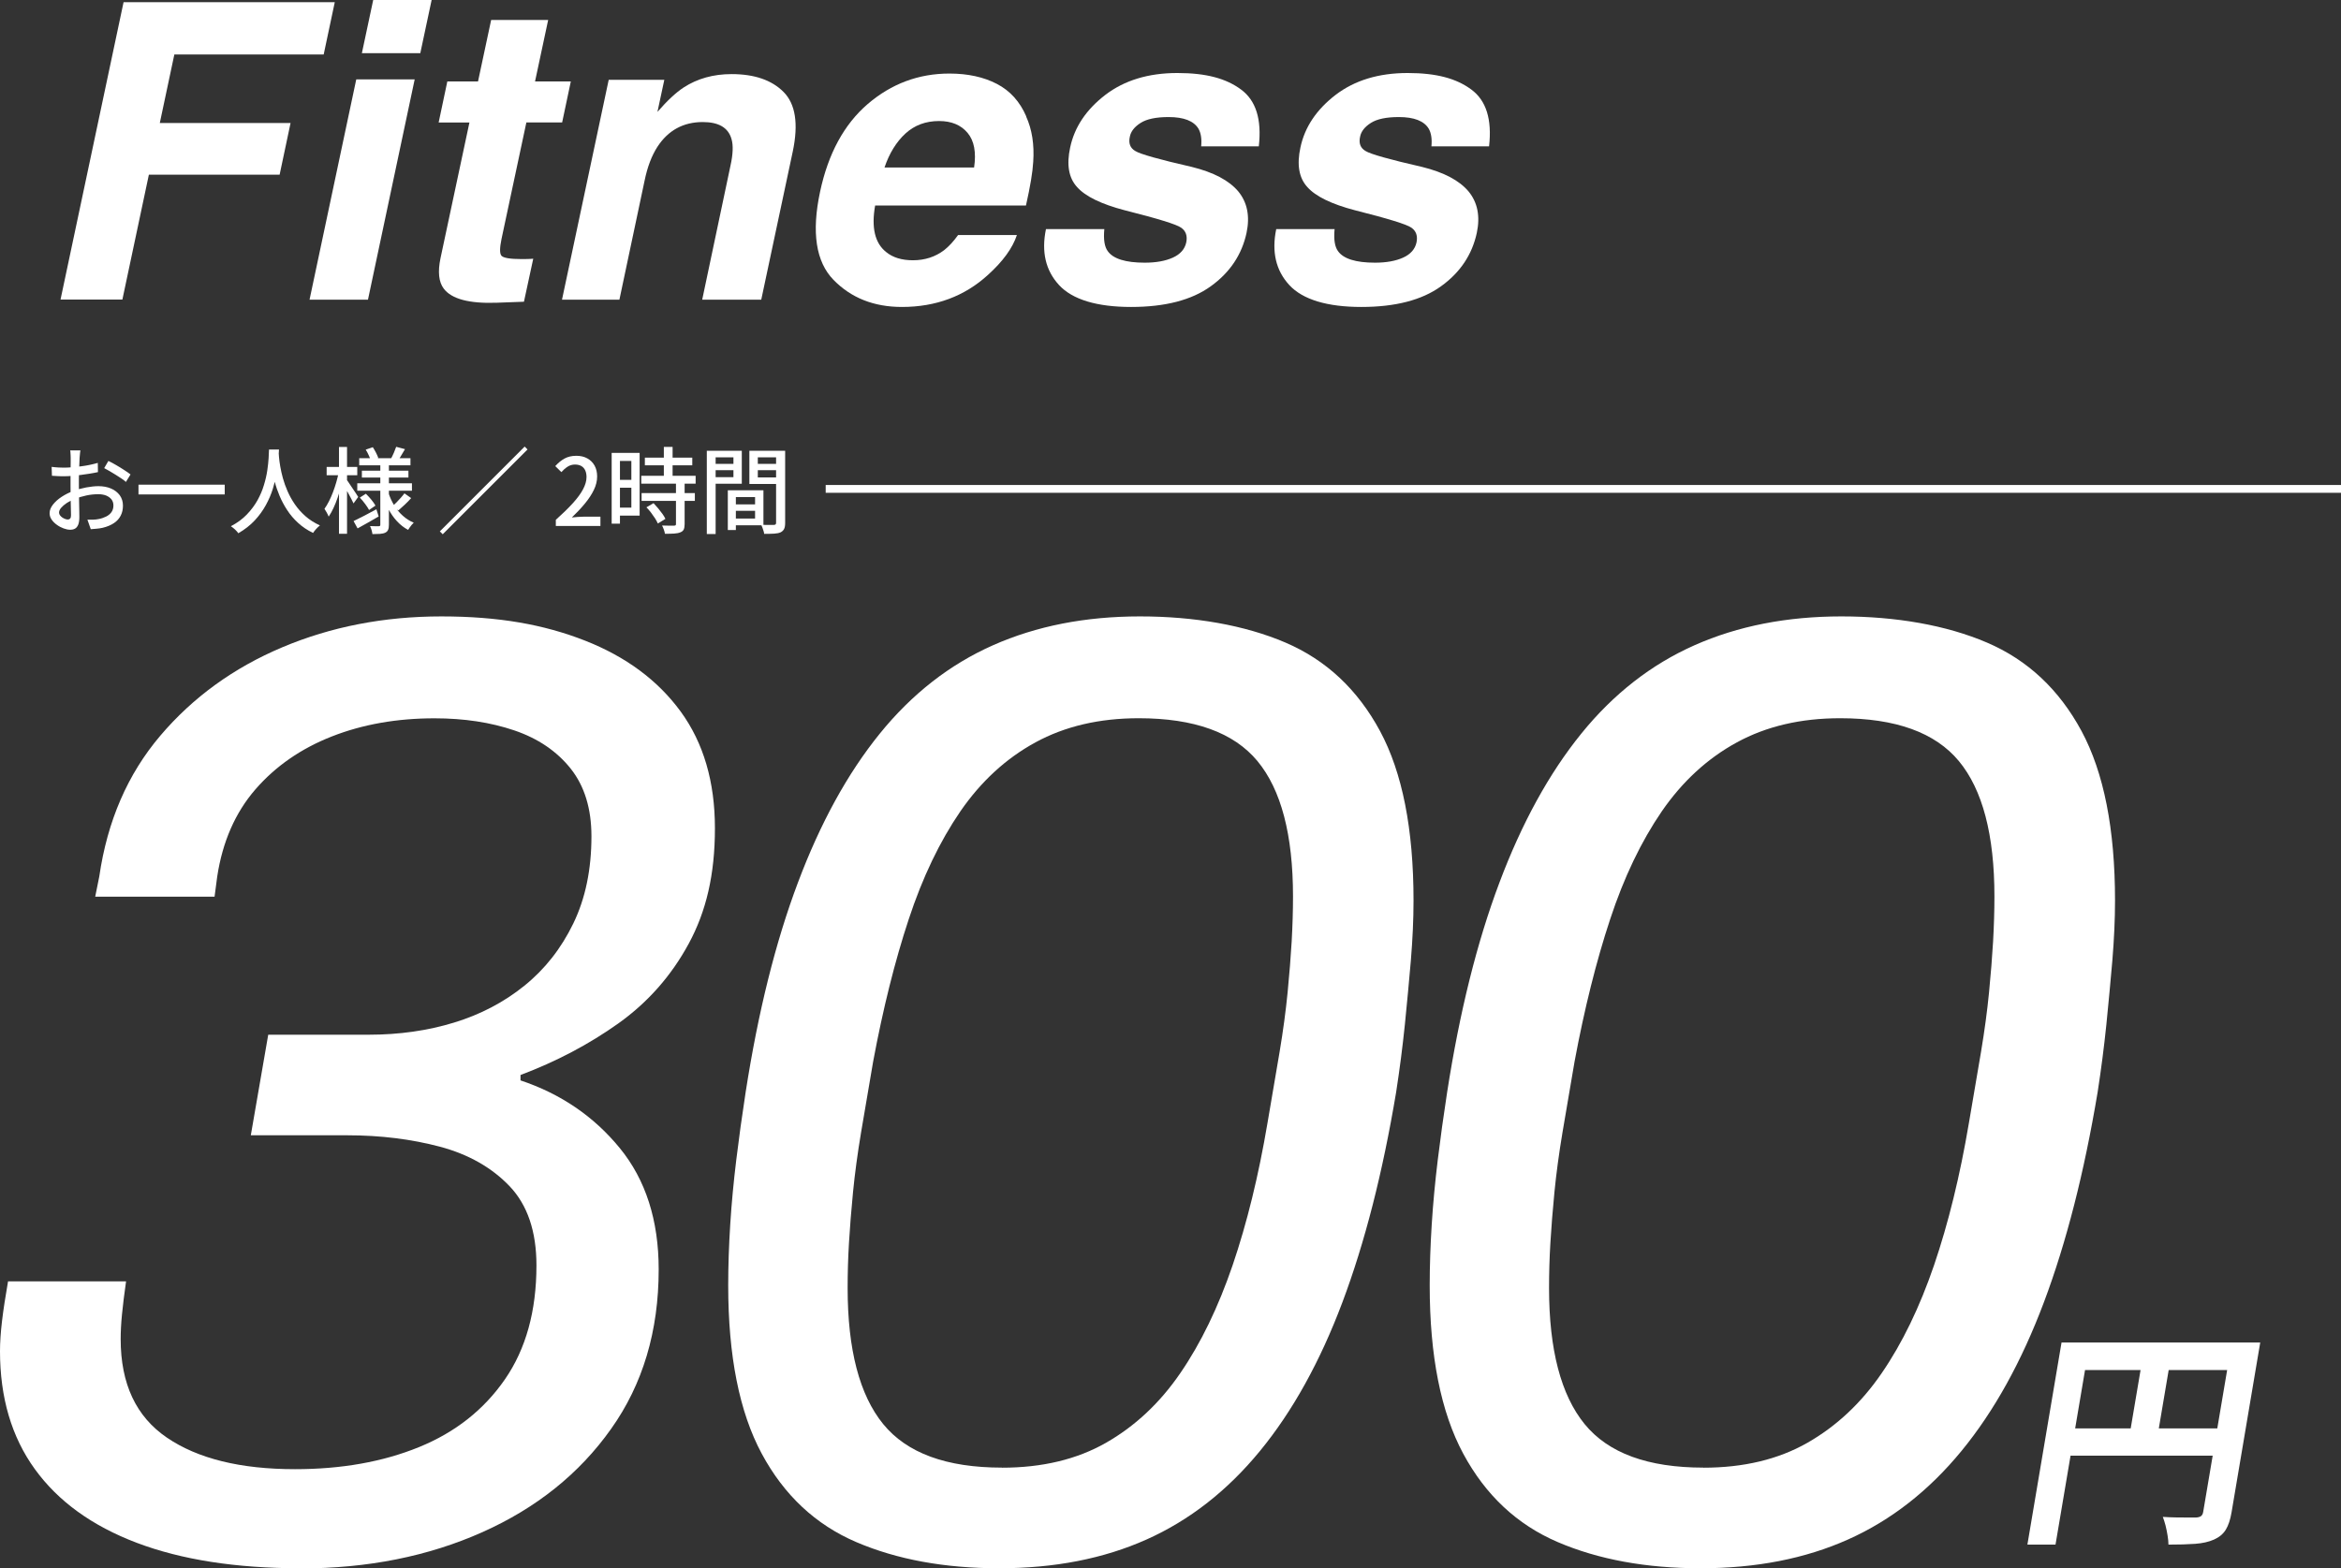 <?xml version="1.0" encoding="UTF-8"?><svg id="_レイヤー_2" xmlns="http://www.w3.org/2000/svg" viewBox="0 0 299.71 200.84"><rect x="0" y="0" width="299.71" height="200.84" fill="#333333" stroke="none"/><defs><style>.cls-1{fill:#fff;}.cls-2{fill:none;stroke:#fff;stroke-miterlimit:10;}</style></defs><g id="_フッター_ヘッダー"><path class="cls-1" d="M38.46,200.84c-8.24,0-15.23-1.09-20.95-3.26-5.73-2.17-10.07-5.32-13.05-9.44-2.98-4.12-4.46-9.16-4.46-15.11,0-1.14.09-2.43.26-3.86.17-1.43.43-3.12.77-5.07h15.11c-.23,1.6-.4,3.01-.52,4.21-.12,1.2-.17,2.26-.17,3.18,0,5.73,1.97,9.93,5.92,12.62,3.95,2.69,9.41,4.04,16.4,4.04,5.95,0,11.25-.94,15.88-2.83,4.64-1.89,8.3-4.78,10.99-8.67,2.69-3.89,4.04-8.76,4.04-14.6,0-4.35-1.15-7.73-3.43-10.13-2.29-2.4-5.27-4.09-8.93-5.07-3.66-.97-7.61-1.46-11.85-1.46h-12.36l2.23-12.88h12.88c3.89,0,7.53-.52,10.9-1.55,3.38-1.03,6.38-2.6,9.01-4.72,2.63-2.12,4.72-4.78,6.27-7.98,1.55-3.2,2.32-6.92,2.32-11.16,0-3.55-.89-6.44-2.66-8.67-1.78-2.23-4.18-3.86-7.21-4.89-3.03-1.03-6.44-1.55-10.22-1.55-4.81,0-9.19.77-13.14,2.32-3.95,1.55-7.21,3.81-9.79,6.78-2.58,2.98-4.21,6.7-4.89,11.16l-.34,2.58h-15.28l.52-2.58c1.03-7.1,3.63-13.11,7.81-18.03,4.18-4.92,9.39-8.7,15.63-11.33,6.24-2.63,13.02-3.95,20.35-3.95s13.11,1.03,18.37,3.09c5.26,2.06,9.36,5.1,12.28,9.1,2.92,4.01,4.38,8.99,4.38,14.94s-1.12,10.65-3.35,14.77c-2.23,4.12-5.24,7.53-9.01,10.22-3.78,2.69-7.96,4.89-12.53,6.61v.69c5.15,1.72,9.39,4.61,12.71,8.67,3.32,4.06,4.98,9.25,4.98,15.54,0,7.9-2.03,14.71-6.1,20.43-4.06,5.73-9.56,10.13-16.48,13.22-6.93,3.09-14.68,4.64-23.27,4.64Z"/><path class="cls-1" d="M127.92,200.84c-6.98,0-13.08-1.12-18.29-3.35-5.21-2.23-9.25-6.01-12.11-11.33-2.86-5.32-4.29-12.51-4.29-21.55,0-2.52.09-5.12.26-7.81.17-2.69.43-5.44.77-8.24.34-2.8.74-5.69,1.2-8.67,1.6-10.3,3.83-19.26,6.7-26.87,2.86-7.61,6.35-13.97,10.47-19.06,4.12-5.09,8.96-8.87,14.51-11.33,5.55-2.46,11.82-3.69,18.8-3.69s13.42,1.12,18.63,3.35c5.21,2.23,9.24,6.01,12.11,11.33,2.86,5.32,4.29,12.56,4.29,21.72,0,2.4-.12,4.95-.34,7.64-.23,2.69-.49,5.44-.77,8.24-.29,2.81-.66,5.7-1.12,8.67-1.72,10.3-4.01,19.26-6.87,26.87-2.86,7.61-6.38,13.97-10.56,19.06-4.18,5.09-9.01,8.87-14.51,11.33-5.49,2.46-11.79,3.69-18.89,3.69ZM128.27,187.96c5.15,0,9.59-1.06,13.31-3.18,3.72-2.12,6.9-5.09,9.53-8.93,2.63-3.83,4.86-8.44,6.7-13.82,1.83-5.38,3.32-11.45,4.46-18.2.57-3.32,1.09-6.35,1.55-9.1.46-2.75.8-5.29,1.03-7.64.23-2.34.4-4.52.52-6.53.11-2,.17-3.92.17-5.75,0-7.9-1.52-13.68-4.55-17.34-3.03-3.66-8.1-5.49-15.2-5.49-5.04,0-9.44,1.03-13.22,3.09-3.78,2.06-6.98,5.01-9.62,8.84-2.63,3.84-4.84,8.44-6.61,13.82-1.78,5.38-3.29,11.45-4.55,18.2-.57,3.32-1.09,6.35-1.55,9.1-.46,2.75-.8,5.3-1.03,7.64-.23,2.35-.4,4.52-.52,6.52-.12,2-.17,3.92-.17,5.75,0,7.9,1.52,13.71,4.55,17.43,3.03,3.72,8.1,5.58,15.2,5.58Z"/><path class="cls-1" d="M217.73,200.84c-6.98,0-13.08-1.12-18.29-3.35-5.21-2.23-9.25-6.01-12.11-11.33-2.86-5.32-4.29-12.51-4.29-21.55,0-2.52.09-5.12.26-7.81.17-2.69.43-5.44.77-8.24.34-2.8.74-5.69,1.2-8.67,1.6-10.3,3.83-19.26,6.7-26.87,2.86-7.61,6.35-13.97,10.47-19.06,4.12-5.09,8.96-8.87,14.51-11.33,5.55-2.46,11.82-3.69,18.8-3.69s13.42,1.12,18.63,3.35c5.21,2.23,9.24,6.01,12.11,11.33,2.86,5.32,4.29,12.56,4.29,21.72,0,2.4-.12,4.95-.34,7.64-.23,2.69-.49,5.44-.77,8.24-.29,2.81-.66,5.7-1.12,8.67-1.72,10.3-4.01,19.26-6.87,26.87-2.86,7.61-6.38,13.97-10.56,19.06-4.18,5.09-9.01,8.87-14.51,11.33-5.49,2.46-11.79,3.69-18.89,3.69ZM218.07,187.96c5.15,0,9.59-1.06,13.31-3.18,3.72-2.12,6.9-5.09,9.53-8.93,2.63-3.83,4.86-8.44,6.7-13.82,1.83-5.38,3.32-11.45,4.46-18.2.57-3.32,1.09-6.35,1.55-9.1.46-2.75.8-5.29,1.03-7.64.23-2.34.4-4.52.52-6.53.11-2,.17-3.92.17-5.75,0-7.9-1.52-13.68-4.55-17.34-3.03-3.66-8.1-5.49-15.2-5.49-5.04,0-9.44,1.03-13.22,3.09-3.78,2.06-6.98,5.01-9.62,8.84-2.63,3.84-4.84,8.44-6.61,13.82-1.78,5.38-3.29,11.45-4.55,18.2-.57,3.32-1.09,6.35-1.55,9.1-.46,2.75-.8,5.3-1.03,7.64-.23,2.35-.4,4.52-.52,6.52-.12,2-.17,3.92-.17,5.75,0,7.9,1.52,13.71,4.55,17.43,3.03,3.72,8.1,5.58,15.2,5.58Z"/><path class="cls-1" d="M15.82.28h27.04l-1.42,6.7h-19.12l-1.86,8.77h16.74l-1.4,6.62h-16.74l-3.39,15.99h-7.92L15.82.28Z"/><path class="cls-1" d="M45.61,10.17h7.48l-5.98,28.21h-7.48l5.98-28.21ZM53.81,6.81h-7.48l1.45-6.81h7.48l-1.45,6.81Z"/><path class="cls-1" d="M56.16,15.68l1.11-5.25h3.93l1.68-7.87h7.3l-1.68,7.87h4.58l-1.11,5.25h-4.58l-3.18,14.91c-.24,1.16-.25,1.88-.01,2.16s1.1.43,2.6.43c.22,0,.46,0,.71-.01.25,0,.5-.02.76-.04l-1.19,5.51-3.52.13c-3.5.12-5.75-.48-6.75-1.81-.64-.85-.78-2.15-.41-3.91l3.7-17.36h-3.93Z"/><path class="cls-1" d="M101.5,19.38l-4.04,19h-7.56l3.62-17.16c.33-1.48.37-2.62.13-3.42-.41-1.45-1.64-2.17-3.67-2.17-2.5,0-4.44,1.06-5.82,3.18-.72,1.12-1.27,2.55-1.63,4.3l-3.23,15.27h-7.35l5.98-28.16h7.12l-.88,4.11c1.26-1.45,2.38-2.49,3.36-3.13,1.76-1.14,3.8-1.71,6.13-1.71,2.92,0,5.14.76,6.66,2.29s1.92,4.06,1.18,7.6Z"/><path class="cls-1" d="M131.37,14.91c.76,1.67,1.06,3.61.91,5.82-.07,1.29-.38,3.16-.93,5.59h-19.31c-.5,2.83-.03,4.81,1.4,5.95.86.71,2.01,1.06,3.44,1.06,1.52,0,2.85-.43,3.99-1.29.6-.47,1.2-1.11,1.79-1.94h7.53c-.55,1.67-1.79,3.37-3.7,5.1-3,2.74-6.68,4.11-11.02,4.11-3.59,0-6.51-1.16-8.76-3.47-2.25-2.31-2.83-6.07-1.72-11.28,1.04-4.88,3.07-8.63,6.09-11.23,3.03-2.6,6.52-3.91,10.47-3.91,2.35,0,4.37.44,6.07,1.32,1.7.88,2.95,2.27,3.77,4.17ZM113.25,21.45h11.46c.29-1.95.01-3.43-.84-4.44s-2.07-1.51-3.64-1.51c-1.71,0-3.14.53-4.31,1.6-1.16,1.07-2.06,2.52-2.68,4.35Z"/><path class="cls-1" d="M141.38,29.37c-.12,1.31.03,2.24.44,2.79.69.98,2.27,1.48,4.74,1.48,1.45,0,2.65-.22,3.6-.65.95-.43,1.52-1.08,1.71-1.94.17-.83-.04-1.46-.65-1.89-.6-.43-3.01-1.17-7.22-2.23-3.02-.79-5.06-1.79-6.11-2.98-1.07-1.17-1.36-2.86-.88-5.07.55-2.6,2.05-4.84,4.49-6.72,2.44-1.87,5.52-2.81,9.23-2.81s6.24.7,8.15,2.11c1.92,1.41,2.67,3.83,2.28,7.28h-7.38c.09-.95-.03-1.7-.34-2.25-.6-1-1.88-1.5-3.83-1.5-1.6,0-2.8.25-3.58.75-.79.5-1.25,1.09-1.38,1.76-.19.85.04,1.46.7,1.84.64.4,3.05,1.08,7.25,2.04,2.78.69,4.75,1.73,5.93,3.13,1.16,1.41,1.51,3.18,1.06,5.31-.6,2.79-2.13,5.08-4.58,6.84-2.45,1.77-5.85,2.65-10.2,2.65s-7.51-.94-9.23-2.81c-1.72-1.87-2.27-4.26-1.67-7.16h7.48Z"/><path class="cls-1" d="M170.86,29.37c-.12,1.31.03,2.24.44,2.79.69.98,2.27,1.48,4.74,1.48,1.45,0,2.65-.22,3.6-.65.95-.43,1.52-1.08,1.71-1.94.17-.83-.04-1.46-.65-1.89-.6-.43-3.01-1.17-7.22-2.23-3.02-.79-5.06-1.79-6.11-2.98-1.07-1.17-1.36-2.86-.88-5.07.55-2.6,2.05-4.84,4.49-6.72,2.44-1.87,5.52-2.81,9.23-2.81s6.24.7,8.15,2.11c1.92,1.41,2.67,3.83,2.28,7.28h-7.38c.09-.95-.03-1.7-.34-2.25-.6-1-1.88-1.5-3.83-1.5-1.6,0-2.8.25-3.58.75-.79.5-1.25,1.09-1.38,1.76-.19.85.04,1.46.7,1.84.64.4,3.05,1.08,7.25,2.04,2.78.69,4.75,1.73,5.93,3.13,1.16,1.41,1.51,3.18,1.06,5.31-.6,2.79-2.13,5.08-4.58,6.84-2.45,1.77-5.85,2.65-10.2,2.65s-7.51-.94-9.23-2.81c-1.72-1.87-2.27-4.26-1.67-7.16h7.48Z"/><path class="cls-1" d="M10.29,57.71c-.02.07-.03.16-.04.27,0,.11-.02.22-.03.34-.01.12-.02.22-.03.32,0,.21-.02.45-.03.74-.01.28-.02.59-.04.92-.01.33-.02.66-.02,1,0,.33,0,.65,0,.95s0,.66.01,1.04c0,.38.02.76.02,1.13,0,.37.02.72.02,1.03,0,.32.01.57.01.75,0,.42-.05.76-.15,1-.1.24-.24.41-.41.5-.17.1-.38.14-.62.14-.26,0-.54-.06-.84-.17-.3-.11-.59-.26-.86-.46-.27-.19-.5-.42-.67-.67-.18-.26-.26-.53-.26-.82,0-.37.14-.73.43-1.1.28-.36.66-.7,1.12-1,.46-.3.96-.55,1.48-.74.54-.2,1.1-.35,1.67-.46.57-.1,1.08-.16,1.55-.16.6,0,1.14.1,1.61.3.47.2.84.49,1.12.86.27.38.41.82.41,1.33,0,.47-.09.9-.28,1.27-.19.38-.47.7-.86.96-.38.26-.87.47-1.45.61-.27.06-.54.1-.8.12-.26.02-.5.04-.73.06l-.43-1.22c.24,0,.48,0,.73,0,.25,0,.48-.04.71-.08.34-.06.65-.17.94-.31s.52-.33.69-.56c.17-.24.26-.52.26-.86,0-.31-.08-.57-.25-.79-.17-.21-.4-.37-.68-.49-.29-.11-.62-.17-.98-.17-.52,0-1.04.05-1.55.16-.51.11-1.02.26-1.51.45-.37.14-.7.32-1.01.52-.3.2-.54.41-.72.62-.18.21-.26.41-.26.61,0,.12.04.23.12.34.08.11.18.2.29.28.12.08.24.14.37.19.13.05.24.07.35.07.12,0,.22-.04.29-.13.08-.08.11-.23.11-.43,0-.22,0-.54-.02-.95s-.02-.86-.03-1.35c0-.49-.01-.97-.01-1.42,0-.34,0-.7,0-1.07,0-.37,0-.73.01-1.07,0-.34,0-.65.01-.91,0-.26,0-.46,0-.58,0-.09,0-.19-.01-.31,0-.12-.02-.24-.02-.35,0-.12-.02-.21-.04-.28h1.32ZM6.61,59.79c.34.04.64.07.89.08.25.01.48.02.71.02.3,0,.63-.02,1.01-.05.38-.03.76-.07,1.15-.12.39-.05.77-.11,1.14-.19.37-.08.71-.16,1.01-.25l.02,1.18c-.32.07-.67.14-1.06.2-.39.06-.78.12-1.18.17s-.77.09-1.13.12c-.36.03-.67.04-.94.04-.36,0-.66,0-.91-.02-.25-.01-.47-.03-.67-.04l-.04-1.15ZM13.88,59.03c.3.14.63.32.99.53.36.21.71.42,1.04.64.33.21.6.4.8.56l-.59.96c-.14-.14-.33-.28-.57-.44-.24-.16-.49-.32-.76-.49-.27-.17-.53-.33-.78-.47-.25-.15-.47-.27-.67-.37l.53-.91Z"/><path class="cls-1" d="M17.73,62.07h11.04v1.25h-11.04v-1.25Z"/><path class="cls-1" d="M34.44,57.57h1.28c-.02.33-.04.75-.08,1.27s-.11,1.1-.22,1.75c-.11.64-.27,1.31-.49,2.01-.22.7-.51,1.39-.89,2.08-.38.69-.85,1.35-1.43,1.97-.58.62-1.28,1.17-2.1,1.64-.1-.15-.24-.31-.41-.47-.17-.16-.35-.3-.54-.43.82-.43,1.5-.93,2.05-1.51.55-.57,1-1.18,1.36-1.82.35-.64.63-1.29.82-1.94.2-.65.34-1.27.43-1.87s.14-1.12.17-1.58c.02-.46.04-.83.05-1.09ZM35.67,57.84c0,.14.03.38.05.71.03.33.08.73.16,1.19.08.46.19.97.34,1.51.15.54.35,1.1.6,1.67.25.57.56,1.13.94,1.68.38.55.83,1.05,1.35,1.51.52.46,1.14.85,1.85,1.18-.18.14-.34.29-.5.47s-.28.34-.38.49c-.73-.35-1.37-.78-1.91-1.28-.55-.5-1.02-1.05-1.4-1.64-.39-.59-.71-1.2-.97-1.81-.26-.62-.47-1.22-.62-1.81-.16-.59-.27-1.14-.35-1.65-.08-.51-.14-.95-.17-1.31s-.06-.64-.07-.8l1.09-.11Z"/><path class="cls-1" d="M43.38,60.47l.66.23c-.09.47-.2.96-.34,1.48-.14.51-.29,1.02-.46,1.51-.17.5-.35.96-.55,1.38-.2.42-.4.79-.61,1.09-.06-.15-.14-.32-.25-.52-.11-.19-.21-.35-.29-.48.19-.26.38-.58.57-.95.19-.37.36-.76.52-1.18.16-.42.3-.85.43-1.29.12-.44.23-.86.31-1.27ZM41.82,59.8h3.92v1.06h-3.92v-1.06ZM43.4,57.24h1.03v11.12h-1.03v-11.12ZM44.37,61.43c.07.08.18.22.31.43.14.2.29.43.45.67.16.24.31.46.45.67.14.2.23.35.28.44l-.6.83c-.07-.16-.17-.36-.29-.59-.12-.24-.25-.48-.39-.73-.14-.25-.27-.49-.4-.71-.12-.22-.23-.4-.31-.53l.49-.46ZM45.27,66.73c.38-.18.82-.4,1.34-.67.52-.27,1.05-.55,1.58-.84l.29.92c-.46.26-.92.53-1.39.8s-.91.52-1.31.73l-.52-.95ZM45.74,61.89h7v.95h-7v-.95ZM45.99,58.68h6.56v.91h-6.56v-.91ZM46.06,63.73l.78-.5c.23.22.46.48.7.76.23.28.41.54.53.76l-.82.56c-.11-.22-.28-.47-.5-.77-.22-.3-.45-.57-.68-.81ZM46.33,60.28h5.96v.88h-5.96v-.88ZM46.83,57.58l.9-.31c.14.22.28.45.41.71.13.26.23.48.29.66l-.96.36c-.05-.19-.13-.42-.26-.69-.12-.27-.25-.51-.39-.73ZM48.7,59.31h1.09v7.88c0,.28-.03.5-.1.65-.06.16-.18.28-.35.37-.18.09-.41.14-.69.16s-.6.03-.97.03c-.02-.14-.05-.32-.11-.52-.06-.2-.13-.37-.2-.51.23,0,.46.01.68.02.22,0,.37,0,.44,0,.08,0,.13-.02.16-.05.03-.03.04-.08.04-.14v-7.88ZM49.74,63.13c.18.57.43,1.1.73,1.6.3.5.67.93,1.09,1.31.42.38.89.68,1.41.9-.07.06-.15.15-.25.26-.09.11-.18.22-.26.34-.08.12-.15.22-.21.32-.53-.28-1-.65-1.42-1.1s-.78-.97-1.09-1.55c-.31-.58-.56-1.21-.76-1.88l.77-.18ZM50.72,57.22l1.13.3c-.16.26-.32.53-.47.79s-.29.48-.41.65l-.89-.26c.11-.21.23-.45.35-.73.12-.28.22-.53.29-.74ZM51.78,63.18l.86.61c-.26.29-.53.57-.83.85-.3.28-.57.52-.81.73l-.74-.55c.16-.14.33-.31.52-.5.19-.19.37-.38.55-.59.18-.2.33-.39.46-.56Z"/><path class="cls-1" d="M67.17,57.19l.37.37-10.86,10.86-.37-.37,10.86-10.86Z"/><path class="cls-1" d="M71.16,67.37v-.8c.87-.78,1.6-1.49,2.18-2.13.58-.64,1.02-1.24,1.31-1.79.29-.55.44-1.07.44-1.55,0-.32-.05-.6-.16-.85-.11-.24-.27-.43-.49-.56-.22-.13-.5-.2-.83-.2s-.66.09-.95.28c-.29.19-.55.42-.79.69l-.78-.77c.38-.42.77-.74,1.19-.97.42-.23.92-.35,1.51-.35.54,0,1,.11,1.4.33.4.22.71.53.93.92.22.4.33.86.33,1.4,0,.57-.14,1.14-.42,1.72-.28.58-.66,1.16-1.15,1.75-.49.59-1.04,1.18-1.67,1.78.23-.02.48-.05.74-.07.26-.02.49-.03.7-.03h2.22v1.19h-5.71Z"/><path class="cls-1" d="M78.31,58h1.06v9.06h-1.06v-9.06ZM78.85,58h3.04v8.03h-3.04v-1.02h1.98v-5.98h-1.98v-1.03ZM78.91,61.45h2.42v1.01h-2.42v-1.01ZM82.1,60.93h6.96v1.01h-6.96v-1.01ZM82.14,63.15h6.82v1h-6.82v-1ZM82.56,58.61h6.07v.98h-6.07v-.98ZM82.76,64.97l.91-.53c.19.2.39.42.59.66.2.24.38.48.55.71.17.24.3.45.38.64l-.97.59c-.08-.19-.2-.41-.35-.65-.16-.24-.33-.49-.52-.74-.19-.25-.39-.48-.59-.68ZM86.55,61.83h1.1v5.29c0,.29-.04.52-.11.68-.08.17-.22.29-.43.37-.21.09-.47.14-.79.16-.32.02-.72.03-1.19.03-.02-.15-.07-.33-.14-.53-.07-.2-.15-.38-.23-.53.34,0,.66.01.95.02.29,0,.49,0,.58,0,.1,0,.16-.03.2-.05.04-.03.05-.09.05-.17v-5.27ZM84.99,57.23h1.12v4.33h-1.12v-4.33Z"/><path class="cls-1" d="M90.49,57.73h1.13v10.66h-1.13v-10.66ZM91.05,59.41h3.19v.8h-3.19v-.8ZM91.15,57.73h3.82v4.22h-3.82v-.84h2.75v-2.54h-2.75v-.84ZM93.18,62.79h1.03v5.09h-1.03v-5.09ZM93.66,62.79h4.08v4.48h-4.08v-.86h3.01v-2.75h-3.01v-.86ZM93.72,64.59h3.48v.83h-3.48v-.83ZM99.96,57.73v.84h-2.94v2.57h2.94v.84h-4.02v-4.25h4.02ZM96.61,59.41h3.23v.8h-3.23v-.8ZM99.37,57.73h1.15v9.23c0,.33-.04.59-.13.77s-.23.33-.45.44c-.22.1-.49.15-.83.17-.34.02-.77.03-1.28.03,0-.11-.03-.24-.08-.38-.04-.14-.09-.28-.14-.42-.05-.14-.1-.26-.16-.37.22.02.45.02.67.02h.96c.1,0,.18-.03.22-.07.04-.04.06-.11.06-.22v-9.22Z"/><line class="cls-2" x1="105.71" y1="62.61" x2="299.71" y2="62.61"/><path class="cls-1" d="M263.93,171.93h23.52l-.59,3.52h-19.92l-3.78,22.36h-3.6l4.37-25.88ZM264.02,182.93h21.63l-.59,3.49h-21.63l.59-3.49ZM274.32,173.85h3.6l-1.83,10.83h-3.6l1.83-10.83ZM285.74,171.93h3.63l-3.67,21.74c-.16.95-.41,1.69-.74,2.23-.33.54-.83.96-1.5,1.26-.67.3-1.48.48-2.42.55-.94.07-2.08.1-3.42.1,0-.34-.04-.72-.11-1.15-.07-.43-.15-.86-.26-1.29-.11-.42-.23-.79-.35-1.11.57.04,1.15.06,1.74.07.59.01,1.11.01,1.57.01h.96c.28-.02.49-.08.63-.19.14-.11.23-.29.27-.55l3.66-21.68Z"/></g></svg>